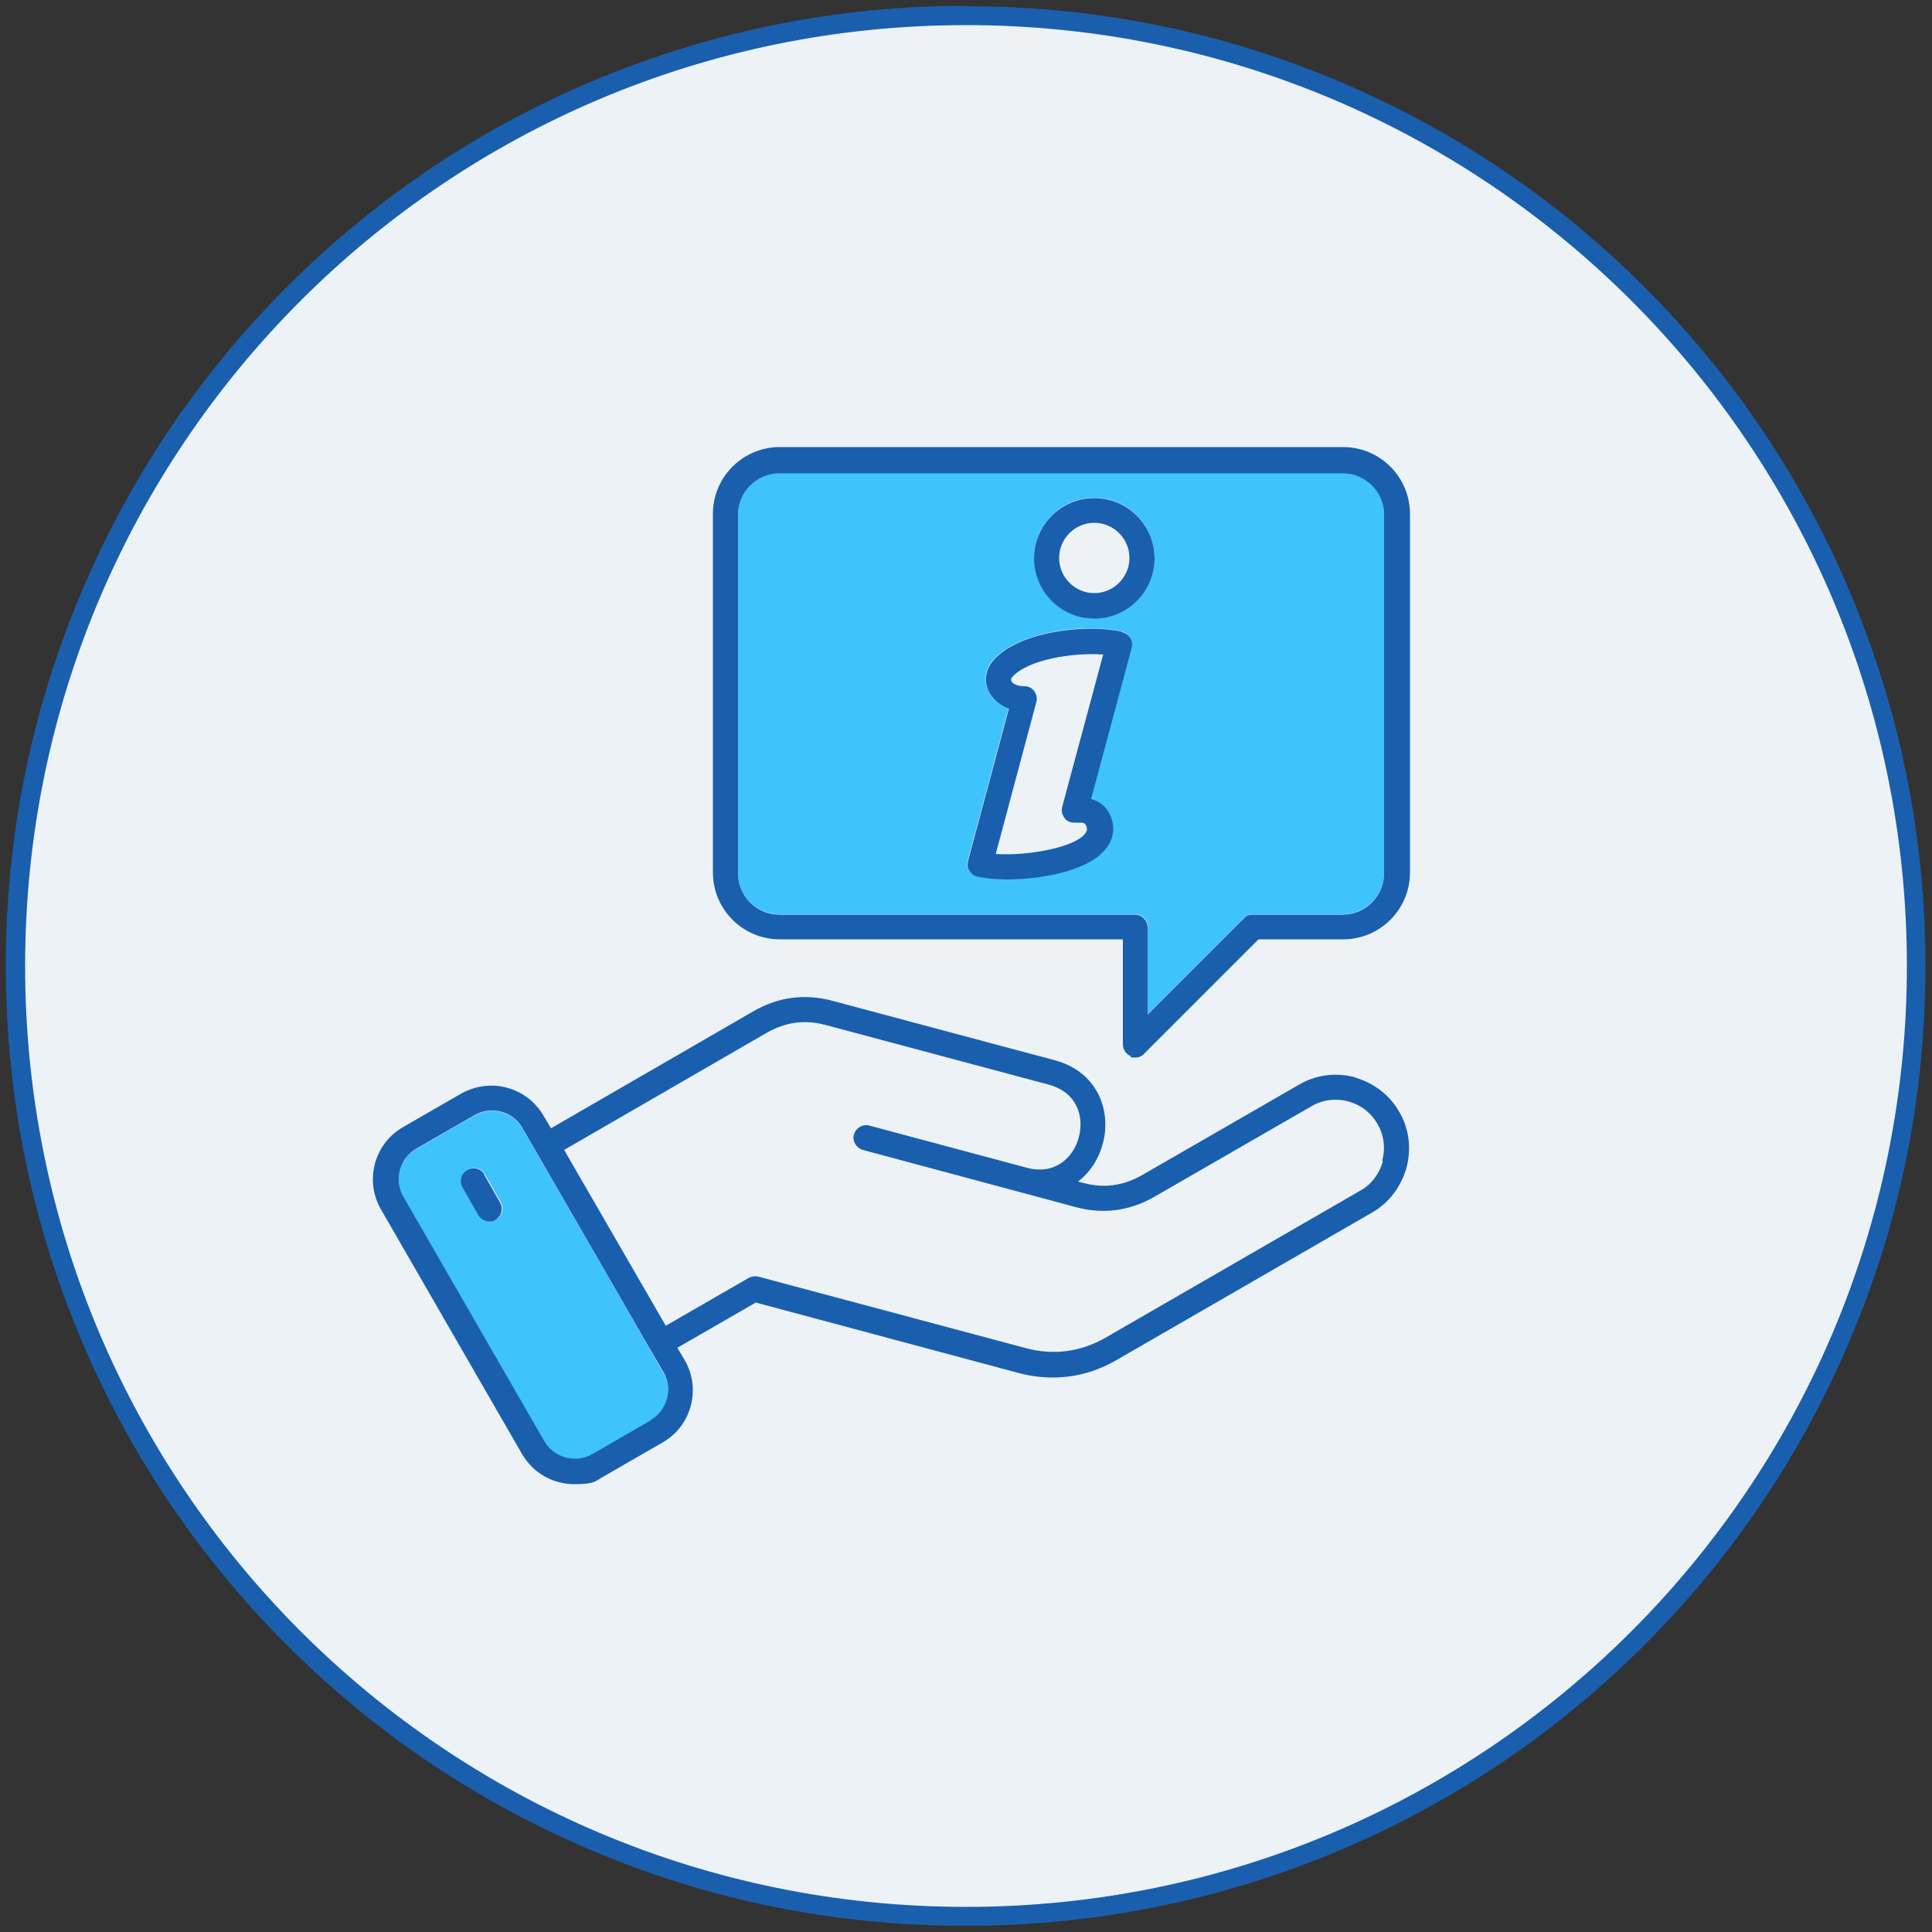 <svg xmlns="http://www.w3.org/2000/svg" id="Layer_1" viewBox="0 0 500 500"><rect x="0" y="0" width="500" height="500" fill="#333333" stroke="none"/><defs><style>      .st0 {        fill: #195fae;      }      .st1 {        fill: #edf2f7;      }      .st2 {        fill: #3fc3fc;      }    </style></defs><g><path class="st1" d="M250,496c-65.7,0-127.5-25.6-173.9-72C29.6,377.5,4,315.7,4,250S29.6,122.5,76.1,76.1C122.5,29.6,184.3,4,250,4s127.5,25.6,173.9,72c46.5,46.5,72,108.2,72,173.9s-25.6,127.5-72,173.9c-46.5,46.5-108.2,72-173.9,72Z"></path><path class="st0" d="M250,6.5c134.5,0,243.5,109,243.5,243.5s-109,243.5-243.5,243.5S6.5,384.5,6.5,250,115.5,6.5,250,6.5M250,1.5c-33.5,0-66.1,6.6-96.7,19.5-29.6,12.5-56.2,30.4-79,53.2-22.8,22.8-40.7,49.4-53.2,79C8.1,183.9,1.5,216.5,1.5,250s6.6,66.1,19.5,96.7c12.5,29.6,30.4,56.2,53.2,79,22.8,22.8,49.4,40.7,79,53.2,30.6,13,63.2,19.5,96.7,19.5s66.1-6.6,96.7-19.5c29.6-12.5,56.2-30.4,79-53.2,22.8-22.8,40.7-49.4,53.2-79,13-30.6,19.5-63.2,19.5-96.7s-6.6-66.1-19.5-96.7c-12.5-29.6-30.4-56.2-53.2-79s-49.4-40.7-79-53.2c-30.6-13-63.2-19.5-96.7-19.5h0Z"></path></g><g><path class="st2" d="M297,239.9v22.6l24.9-24.9c.6-.6,1.4-1,2.3-1h23.3c5.9,0,10.7-4.8,10.7-10.7v-92.8c0-5.9-4.8-10.7-10.7-10.7h-145.8c-5.9,0-10.7,4.8-10.7,10.7v92.8c0,5.9,4.8,10.7,10.7,10.7h92.1c1.8,0,3.3,1.5,3.3,3.3h0ZM283.2,128.8c8.6,0,15.6,7,15.6,15.6s-7,15.6-15.6,15.6-15.6-7-15.6-15.6,7-15.6,15.6-15.6ZM292.8,167.5l-10.5,39.1c1.7.5,3.1,1.6,4.2,3,1.7,2.4,2,5.5.8,8-3.2,7.2-17,9.9-26.9,9.9-3,0-5.6-.2-7.5-.7-.9-.2-1.6-.7-2.1-1.5-.5-.8-.6-1.7-.4-2.5l10.6-39.5c-2.5-.8-4.4-2.4-5.3-4.6-1.2-2.6-.7-5.6,1.2-7.8,6.6-7.7,24.5-9.6,33.4-7.5.9.2,1.6.7,2.1,1.5.5.8.6,1.7.4,2.5h0Z"></path><path class="st2" d="M168.2,349.2s0,0,0,0,0,0,0,0l-33-57.2c-1.2-2.1-3.2-3.6-5.5-4.2-2.3-.6-4.8-.3-6.9.9l-15.1,8.7c-4.3,2.5-5.8,8.1-3.3,12.4l36.5,63.3c2.5,4.3,8.1,5.8,12.4,3.3l15.1-8.7c4.3-2.5,5.8-8.1,3.3-12.4l-3.5-6h0ZM128.3,315.6c-.5.3-1.1.4-1.6.4-1.1,0-2.2-.6-2.8-1.6l-4.1-7.2c-.9-1.6-.4-3.6,1.2-4.5,1.6-.9,3.6-.4,4.5,1.2l4.1,7.2c.9,1.6.4,3.6-1.2,4.5Z"></path><g><path class="st0" d="M125.4,304c-.9-1.6-2.9-2.1-4.5-1.2-1.6.9-2.1,2.9-1.2,4.5l4.1,7.2c.6,1,1.7,1.6,2.8,1.6s1.1-.1,1.6-.4c1.6-.9,2.1-2.9,1.2-4.5l-4.1-7.2Z"></path><path class="st0" d="M290.4,163.5c-9-2.1-26.9-.2-33.4,7.5-1.9,2.2-2.4,5.2-1.2,7.8,1,2.1,2.8,3.7,5.3,4.6l-10.6,39.5c-.2.9-.1,1.8.4,2.5.5.8,1.2,1.3,2.1,1.5,1.8.4,4.5.7,7.5.7,9.8,0,23.7-2.6,26.9-9.9,1.2-2.6.8-5.7-.8-8-1-1.5-2.5-2.5-4.2-3l10.5-39.1c.2-.9.1-1.8-.4-2.5-.5-.8-1.2-1.3-2.1-1.5h0ZM274.9,208.8c-.3,1,0,2,.5,2.8s1.5,1.3,2.5,1.3c.7,0,1.3,0,1.8,0,.6,0,1,.1,1.3.6.3.5.4,1.1.2,1.6-1.8,4.1-15.3,6.5-23.5,5.9l10.5-39.3c.3-1,0-2-.5-2.8-.6-.8-1.5-1.3-2.5-1.3-2,0-3.2-.7-3.5-1.4-.1-.3,0-.6.2-.9,3.9-4.6,15.8-6.5,23.6-5.9l-10.6,39.4Z"></path><path class="st0" d="M292.5,273.5c.4.2.8.2,1.3.2.9,0,1.7-.3,2.3-1l29.6-29.6h21.9c9.5,0,17.3-7.7,17.3-17.3v-92.8c0-9.5-7.7-17.3-17.3-17.3h-145.8c-9.5,0-17.3,7.7-17.3,17.3v92.8c0,9.5,7.7,17.3,17.3,17.3h88.8v27.2c0,1.3.8,2.5,2,3h0ZM201.7,236.7c-5.9,0-10.7-4.8-10.7-10.7v-92.8c0-5.9,4.8-10.7,10.7-10.7h145.8c5.9,0,10.7,4.8,10.7,10.7v92.8c0,5.9-4.8,10.7-10.7,10.7h-23.3c-.9,0-1.7.3-2.3,1l-24.9,24.9v-22.6c0-1.8-1.5-3.3-3.3-3.3h-92.1Z"></path><path class="st0" d="M350.7,278.8c-4.9-1.3-10.1-.7-14.5,1.9l-40.6,23.4c-4.9,2.8-9.9,3.5-15.4,2l-1.2-.3c3.2-2.5,5.4-6,6.4-9.8,2.3-8.5-1.3-18.6-12.4-21.6l-57.6-15.4c-7.1-1.9-14-1-20.4,2.7l-52.4,30.3-1.9-3.2c-2.1-3.6-5.4-6.2-9.5-7.3-4-1.1-8.2-.5-11.8,1.5l-15.1,8.7c-7.5,4.3-10,13.9-5.7,21.3l36.5,63.3c2.9,5,8.1,7.8,13.5,7.8s5.3-.7,7.8-2.1l15.1-8.7c7.5-4.3,10-13.9,5.7-21.3l-1.9-3.2,20.3-11.7,67.9,18.2c3,.8,6,1.2,9,1.2,5.7,0,11.3-1.5,16.6-4.6l66-38.1c4.4-2.5,7.5-6.7,8.9-11.6,1.3-4.9.7-10.1-1.9-14.5-2.5-4.4-6.7-7.5-11.6-8.9h0ZM168.4,367.6l-15.1,8.7c-4.3,2.5-9.9,1-12.4-3.3l-36.5-63.3c-2.5-4.3-1-9.9,3.3-12.4,4.3-2.5,15.1-8.7,15.1-8.7,2.1-1.2,4.5-1.5,6.9-.9,2.3.6,4.3,2.1,5.5,4.2l33,57.2s0,0,0,0,0,0,0,0l3.5,6c2.5,4.3,1,9.9-3.3,12.4h0ZM357.9,300.5c-.9,3.2-2.9,6-5.8,7.6l-66,38.1c-6.5,3.7-13.4,4.6-20.6,2.7l-69.2-18.5c-.8-.2-1.7-.1-2.5.3l-21.5,12.4-26.3-45.5,52.4-30.3c4.9-2.8,9.9-3.5,15.4-2l57.6,15.4c7.4,2,9.2,8.3,7.8,13.6-1.4,5.3-6.2,9.9-13.5,7.9l-40.7-10.9c-1.7-.5-3.5.6-4,2.3-.5,1.7.6,3.5,2.3,4l40.6,10.9s0,0,0,0c0,0,0,0,0,0l14.5,3.9c7.1,1.9,14,1,20.4-2.7l40.6-23.4c6-3.5,13.7-1.4,17.1,4.6,1.7,2.9,2.1,6.3,1.2,9.5h0Z"></path><path class="st0" d="M283.2,160.1c8.6,0,15.6-7,15.6-15.6s-7-15.6-15.6-15.6-15.6,7-15.6,15.6,7,15.6,15.6,15.6ZM283.2,135.3c5,0,9.1,4.1,9.1,9.1s-4.1,9.1-9.1,9.1-9.1-4.1-9.1-9.1,4.1-9.1,9.1-9.1Z"></path></g></g></svg>